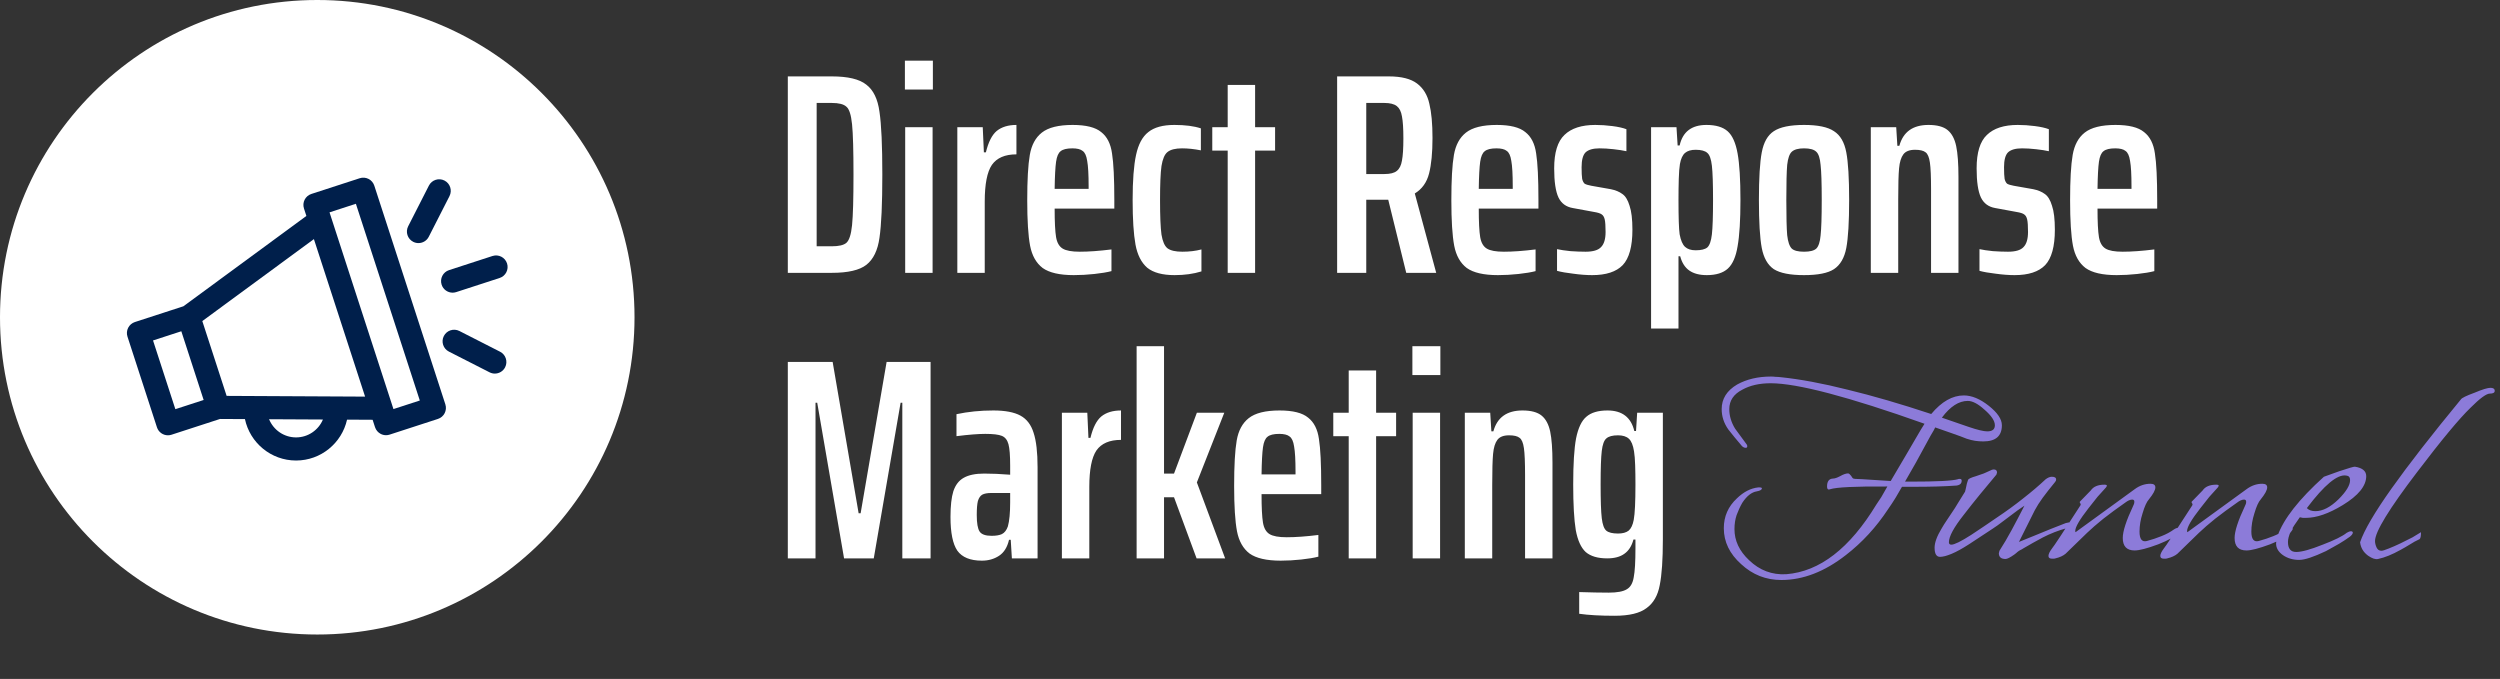 <svg width="394" height="107" viewBox="0 0 394 107" fill="none" xmlns="http://www.w3.org/2000/svg">
<rect x="0" y="0" width="394" height="107" fill="#333333" stroke="none"/>
<path d="M124.16 12.04H131.09C133.64 12.04 135.455 12.475 136.535 13.345C137.645 14.185 138.335 15.61 138.605 17.62C138.905 19.6 139.055 22.9 139.055 27.52C139.055 32.14 138.905 35.455 138.605 37.465C138.335 39.445 137.645 40.87 136.535 41.74C135.455 42.58 133.64 43 131.09 43H124.16V12.04ZM131.09 38.815C132.2 38.815 132.965 38.635 133.385 38.275C133.835 37.885 134.135 36.955 134.285 35.485C134.435 33.985 134.51 31.33 134.51 27.52C134.51 23.71 134.435 21.07 134.285 19.6C134.135 18.1 133.835 17.17 133.385 16.81C132.965 16.42 132.2 16.225 131.09 16.225H128.705V38.815H131.09ZM142.612 14.11V9.565H147.022V14.11H142.612ZM142.657 43V20.05H146.977V43H142.657ZM150.875 20.05H154.88L155.06 24.01H155.375C155.765 22.39 156.335 21.265 157.085 20.635C157.865 20.005 158.9 19.69 160.19 19.69V24.325C158.39 24.325 157.1 24.88 156.32 25.99C155.57 27.1 155.195 29.02 155.195 31.75V43H150.875V20.05ZM175.617 32.875H166.212C166.212 34.975 166.287 36.475 166.437 37.375C166.587 38.245 166.932 38.845 167.472 39.175C168.012 39.505 168.912 39.67 170.172 39.67C171.582 39.67 173.247 39.55 175.167 39.31V42.73C174.477 42.91 173.577 43.06 172.467 43.18C171.357 43.3 170.277 43.36 169.227 43.36C167.007 43.36 165.372 42.985 164.322 42.235C163.302 41.455 162.642 40.285 162.342 38.725C162.042 37.135 161.892 34.75 161.892 31.57C161.892 28.36 162.027 25.975 162.297 24.415C162.567 22.855 163.197 21.685 164.187 20.905C165.207 20.095 166.827 19.69 169.047 19.69C171.147 19.69 172.647 20.065 173.547 20.815C174.477 21.535 175.047 22.66 175.257 24.19C175.497 25.69 175.617 28.135 175.617 31.525V32.875ZM169.002 23.38C168.132 23.38 167.517 23.53 167.157 23.83C166.797 24.1 166.557 24.655 166.437 25.495C166.317 26.335 166.242 27.76 166.212 29.77H171.567V29.365C171.567 27.505 171.492 26.17 171.342 25.36C171.222 24.55 170.982 24.025 170.622 23.785C170.292 23.515 169.752 23.38 169.002 23.38ZM189.348 42.775C188.088 43.165 186.678 43.36 185.118 43.36C183.198 43.36 181.758 42.97 180.798 42.19C179.868 41.38 179.253 40.165 178.953 38.545C178.653 36.895 178.503 34.555 178.503 31.525C178.503 28.435 178.683 26.065 179.043 24.415C179.403 22.735 180.048 21.535 180.978 20.815C181.908 20.065 183.273 19.69 185.073 19.69C186.783 19.69 188.178 19.87 189.258 20.23V23.695C188.208 23.485 187.218 23.38 186.288 23.38C185.238 23.38 184.473 23.575 183.993 23.965C183.543 24.325 183.228 25.06 183.048 26.17C182.898 27.25 182.823 29.035 182.823 31.525C182.823 34.045 182.898 35.86 183.048 36.97C183.228 38.05 183.543 38.77 183.993 39.13C184.473 39.49 185.253 39.67 186.333 39.67C187.443 39.67 188.448 39.55 189.348 39.31V42.775ZM193.484 43V23.74H191.054V20.05H193.484V13.39H197.804V20.05H200.954V23.74H197.804V43H193.484ZM221.622 43L218.787 31.48H218.472H215.322V43H210.732V12.04H218.877C220.857 12.04 222.342 12.415 223.332 13.165C224.322 13.915 224.967 14.98 225.267 16.36C225.597 17.71 225.762 19.51 225.762 21.76C225.762 24.07 225.582 25.93 225.222 27.34C224.862 28.75 224.112 29.8 222.972 30.49L226.347 43H221.622ZM218.157 27.43C219.087 27.43 219.747 27.265 220.137 26.935C220.557 26.605 220.827 26.065 220.947 25.315C221.097 24.565 221.172 23.395 221.172 21.805C221.172 20.245 221.097 19.09 220.947 18.34C220.827 17.59 220.557 17.05 220.137 16.72C219.717 16.39 219.057 16.225 218.157 16.225H215.322V27.43H218.157ZM242.458 32.875H233.053C233.053 34.975 233.128 36.475 233.278 37.375C233.428 38.245 233.773 38.845 234.313 39.175C234.853 39.505 235.753 39.67 237.013 39.67C238.423 39.67 240.088 39.55 242.008 39.31V42.73C241.318 42.91 240.418 43.06 239.308 43.18C238.198 43.3 237.118 43.36 236.068 43.36C233.848 43.36 232.213 42.985 231.163 42.235C230.143 41.455 229.483 40.285 229.183 38.725C228.883 37.135 228.733 34.75 228.733 31.57C228.733 28.36 228.868 25.975 229.138 24.415C229.408 22.855 230.038 21.685 231.028 20.905C232.048 20.095 233.668 19.69 235.888 19.69C237.988 19.69 239.488 20.065 240.388 20.815C241.318 21.535 241.888 22.66 242.098 24.19C242.338 25.69 242.458 28.135 242.458 31.525V32.875ZM235.843 23.38C234.973 23.38 234.358 23.53 233.998 23.83C233.638 24.1 233.398 24.655 233.278 25.495C233.158 26.335 233.083 27.76 233.053 29.77H238.408V29.365C238.408 27.505 238.333 26.17 238.183 25.36C238.063 24.55 237.823 24.025 237.463 23.785C237.133 23.515 236.593 23.38 235.843 23.38ZM250.924 43.36C250.024 43.36 249.034 43.285 247.954 43.135C246.904 43.015 246.049 42.865 245.389 42.685V39.265C245.929 39.385 246.634 39.49 247.504 39.58C248.374 39.64 249.169 39.67 249.889 39.67C251.059 39.67 251.869 39.43 252.319 38.95C252.799 38.47 253.039 37.675 253.039 36.565C253.039 35.635 252.994 34.975 252.904 34.585C252.814 34.195 252.649 33.925 252.409 33.775C252.199 33.625 251.824 33.505 251.284 33.415L247.864 32.785C246.814 32.605 246.064 32.05 245.614 31.12C245.164 30.16 244.939 28.63 244.939 26.53C244.939 24.04 245.479 22.285 246.559 21.265C247.639 20.215 249.259 19.69 251.419 19.69C252.289 19.69 253.189 19.75 254.119 19.87C255.049 19.99 255.784 20.155 256.324 20.365V23.83C255.784 23.71 255.109 23.605 254.299 23.515C253.489 23.425 252.754 23.38 252.094 23.38C251.074 23.38 250.339 23.59 249.889 24.01C249.469 24.43 249.259 25.21 249.259 26.35C249.259 27.19 249.289 27.805 249.349 28.195C249.439 28.555 249.574 28.81 249.754 28.96C249.964 29.08 250.309 29.185 250.789 29.275L253.849 29.815C254.599 29.965 255.214 30.22 255.694 30.58C256.174 30.91 256.549 31.525 256.819 32.425C257.119 33.295 257.269 34.555 257.269 36.205C257.269 38.845 256.759 40.705 255.739 41.785C254.719 42.835 253.114 43.36 250.924 43.36ZM260.21 20.05H264.215L264.395 22.93H264.71C265.19 20.77 266.6 19.69 268.94 19.69C270.41 19.69 271.52 20.02 272.27 20.68C273.02 21.34 273.545 22.51 273.845 24.19C274.145 25.84 274.295 28.285 274.295 31.525C274.295 34.705 274.145 37.135 273.845 38.815C273.575 40.465 273.065 41.635 272.315 42.325C271.565 43.015 270.455 43.36 268.985 43.36C267.845 43.36 266.93 43.12 266.24 42.64C265.55 42.16 265.07 41.41 264.8 40.39H264.53V51.775H260.21V20.05ZM267.23 39.445C268.1 39.445 268.715 39.295 269.075 38.995C269.435 38.665 269.675 37.975 269.795 36.925C269.915 35.875 269.975 34.075 269.975 31.525C269.975 28.975 269.915 27.175 269.795 26.125C269.675 25.075 269.435 24.4 269.075 24.1C268.715 23.77 268.1 23.605 267.23 23.605C266.51 23.605 265.955 23.77 265.565 24.1C265.175 24.43 264.905 25.015 264.755 25.855C264.665 26.395 264.605 27.175 264.575 28.195C264.545 29.185 264.53 30.295 264.53 31.525C264.53 34.285 264.59 36.085 264.71 36.925C264.89 37.885 265.175 38.545 265.565 38.905C265.955 39.265 266.51 39.445 267.23 39.445ZM284.315 43.36C282.125 43.36 280.535 43.045 279.545 42.415C278.585 41.755 277.955 40.645 277.655 39.085C277.355 37.495 277.205 34.975 277.205 31.525C277.205 28.075 277.355 25.57 277.655 24.01C277.955 22.42 278.585 21.31 279.545 20.68C280.535 20.02 282.125 19.69 284.315 19.69C286.505 19.69 288.08 20.02 289.04 20.68C290.03 21.31 290.675 22.42 290.975 24.01C291.275 25.57 291.425 28.075 291.425 31.525C291.425 34.975 291.275 37.495 290.975 39.085C290.675 40.645 290.03 41.755 289.04 42.415C288.08 43.045 286.505 43.36 284.315 43.36ZM284.315 39.67C285.245 39.67 285.89 39.505 286.25 39.175C286.61 38.815 286.835 38.125 286.925 37.105C287.045 36.055 287.105 34.195 287.105 31.525C287.105 28.855 287.045 27.01 286.925 25.99C286.835 24.94 286.61 24.25 286.25 23.92C285.89 23.56 285.245 23.38 284.315 23.38C283.415 23.38 282.77 23.56 282.38 23.92C282.02 24.25 281.78 24.94 281.66 25.99C281.57 27.04 281.525 28.885 281.525 31.525C281.525 34.165 281.57 36.01 281.66 37.06C281.78 38.11 282.02 38.815 282.38 39.175C282.74 39.505 283.385 39.67 284.315 39.67ZM304.334 29.86C304.334 27.85 304.274 26.44 304.154 25.63C304.034 24.79 303.809 24.25 303.479 24.01C303.149 23.74 302.594 23.605 301.814 23.605C300.944 23.605 300.329 23.845 299.969 24.325C299.609 24.805 299.384 25.54 299.294 26.53C299.204 27.49 299.159 29.11 299.159 31.39V43H294.839V20.05H298.844L299.024 22.975H299.339C299.939 20.785 301.469 19.69 303.929 19.69C305.279 19.69 306.284 19.96 306.944 20.5C307.604 21.04 308.054 21.88 308.294 23.02C308.534 24.16 308.654 25.795 308.654 27.925V43H304.334V29.86ZM317.501 43.36C316.601 43.36 315.611 43.285 314.531 43.135C313.481 43.015 312.626 42.865 311.966 42.685V39.265C312.506 39.385 313.211 39.49 314.081 39.58C314.951 39.64 315.746 39.67 316.466 39.67C317.636 39.67 318.446 39.43 318.896 38.95C319.376 38.47 319.616 37.675 319.616 36.565C319.616 35.635 319.571 34.975 319.481 34.585C319.391 34.195 319.226 33.925 318.986 33.775C318.776 33.625 318.401 33.505 317.861 33.415L314.441 32.785C313.391 32.605 312.641 32.05 312.191 31.12C311.741 30.16 311.516 28.63 311.516 26.53C311.516 24.04 312.056 22.285 313.136 21.265C314.216 20.215 315.836 19.69 317.996 19.69C318.866 19.69 319.766 19.75 320.696 19.87C321.626 19.99 322.361 20.155 322.901 20.365V23.83C322.361 23.71 321.686 23.605 320.876 23.515C320.066 23.425 319.331 23.38 318.671 23.38C317.651 23.38 316.916 23.59 316.466 24.01C316.046 24.43 315.836 25.21 315.836 26.35C315.836 27.19 315.866 27.805 315.926 28.195C316.016 28.555 316.151 28.81 316.331 28.96C316.541 29.08 316.886 29.185 317.366 29.275L320.426 29.815C321.176 29.965 321.791 30.22 322.271 30.58C322.751 30.91 323.126 31.525 323.396 32.425C323.696 33.295 323.846 34.555 323.846 36.205C323.846 38.845 323.336 40.705 322.316 41.785C321.296 42.835 319.691 43.36 317.501 43.36ZM339.973 32.875H330.568C330.568 34.975 330.643 36.475 330.793 37.375C330.943 38.245 331.288 38.845 331.828 39.175C332.368 39.505 333.268 39.67 334.528 39.67C335.938 39.67 337.603 39.55 339.523 39.31V42.73C338.833 42.91 337.933 43.06 336.823 43.18C335.713 43.3 334.633 43.36 333.583 43.36C331.363 43.36 329.728 42.985 328.678 42.235C327.658 41.455 326.998 40.285 326.698 38.725C326.398 37.135 326.248 34.75 326.248 31.57C326.248 28.36 326.383 25.975 326.653 24.415C326.923 22.855 327.553 21.685 328.543 20.905C329.563 20.095 331.183 19.69 333.403 19.69C335.503 19.69 337.003 20.065 337.903 20.815C338.833 21.535 339.403 22.66 339.613 24.19C339.853 25.69 339.973 28.135 339.973 31.525V32.875ZM333.358 23.38C332.488 23.38 331.873 23.53 331.513 23.83C331.153 24.1 330.913 24.655 330.793 25.495C330.673 26.335 330.598 27.76 330.568 29.77H335.923V29.365C335.923 27.505 335.848 26.17 335.698 25.36C335.578 24.55 335.338 24.025 334.978 23.785C334.648 23.515 334.108 23.38 333.358 23.38ZM142.205 88V63.475H141.935L137.705 88H133.025L128.795 63.475H128.525V88H124.16V57.04H131.225L135.32 80.89H135.635L139.73 57.04H146.66V88H142.205ZM154.747 88.36C152.917 88.36 151.627 87.835 150.877 86.785C150.157 85.735 149.797 83.965 149.797 81.475C149.797 79.735 149.947 78.385 150.247 77.425C150.577 76.435 151.117 75.73 151.867 75.31C152.647 74.86 153.727 74.635 155.107 74.635C156.337 74.635 157.702 74.695 159.202 74.815V73.375C159.202 71.785 159.112 70.66 158.932 70C158.752 69.34 158.407 68.905 157.897 68.695C157.387 68.485 156.517 68.38 155.287 68.38C154.177 68.38 152.662 68.5 150.742 68.74V65.275C152.572 64.885 154.507 64.69 156.547 64.69C158.407 64.69 159.832 64.96 160.822 65.5C161.812 66.04 162.502 66.94 162.892 68.2C163.312 69.46 163.522 71.275 163.522 73.645V88H159.472L159.292 85.075H159.022C158.752 86.245 158.227 87.085 157.447 87.595C156.667 88.105 155.767 88.36 154.747 88.36ZM156.277 84.445C156.967 84.445 157.507 84.355 157.897 84.175C158.317 83.965 158.632 83.56 158.842 82.96C159.082 82.09 159.202 80.83 159.202 79.18V77.695H156.232C155.602 77.695 155.122 77.785 154.792 77.965C154.492 78.145 154.267 78.475 154.117 78.955C153.997 79.435 153.937 80.17 153.937 81.16C153.937 82.45 154.087 83.32 154.387 83.77C154.687 84.22 155.317 84.445 156.277 84.445ZM167.354 65.05H171.359L171.539 69.01H171.854C172.244 67.39 172.814 66.265 173.564 65.635C174.344 65.005 175.379 64.69 176.669 64.69V69.325C174.869 69.325 173.579 69.88 172.799 70.99C172.049 72.1 171.674 74.02 171.674 76.75V88H167.354V65.05ZM188.581 88L185.026 78.37H183.451V88H179.131V54.565H183.451V74.635H185.026L188.626 65.05H192.946L188.626 76.03L193.081 88H188.581ZM208.225 77.875H198.82C198.82 79.975 198.895 81.475 199.045 82.375C199.195 83.245 199.54 83.845 200.08 84.175C200.62 84.505 201.52 84.67 202.78 84.67C204.19 84.67 205.855 84.55 207.775 84.31V87.73C207.085 87.91 206.185 88.06 205.075 88.18C203.965 88.3 202.885 88.36 201.835 88.36C199.615 88.36 197.98 87.985 196.93 87.235C195.91 86.455 195.25 85.285 194.95 83.725C194.65 82.135 194.5 79.75 194.5 76.57C194.5 73.36 194.635 70.975 194.905 69.415C195.175 67.855 195.805 66.685 196.795 65.905C197.815 65.095 199.435 64.69 201.655 64.69C203.755 64.69 205.255 65.065 206.155 65.815C207.085 66.535 207.655 67.66 207.865 69.19C208.105 70.69 208.225 73.135 208.225 76.525V77.875ZM201.61 68.38C200.74 68.38 200.125 68.53 199.765 68.83C199.405 69.1 199.165 69.655 199.045 70.495C198.925 71.335 198.85 72.76 198.82 74.77H204.175V74.365C204.175 72.505 204.1 71.17 203.95 70.36C203.83 69.55 203.59 69.025 203.23 68.785C202.9 68.515 202.36 68.38 201.61 68.38ZM212.556 88V68.74H210.126V65.05H212.556V58.39H216.876V65.05H220.026V68.74H216.876V88H212.556ZM222.592 59.11V54.565H227.002V59.11H222.592ZM222.637 88V65.05H226.957V88H222.637ZM240.35 74.86C240.35 72.85 240.29 71.44 240.17 70.63C240.05 69.79 239.825 69.25 239.495 69.01C239.165 68.74 238.61 68.605 237.83 68.605C236.96 68.605 236.345 68.845 235.985 69.325C235.625 69.805 235.4 70.54 235.31 71.53C235.22 72.49 235.175 74.11 235.175 76.39V88H230.855V65.05H234.86L235.04 67.975H235.355C235.955 65.785 237.485 64.69 239.945 64.69C241.295 64.69 242.3 64.96 242.96 65.5C243.62 66.04 244.07 66.88 244.31 68.02C244.55 69.16 244.67 70.795 244.67 72.925V88H240.35V74.86ZM254.462 97.045C252.212 97.045 250.352 96.94 248.882 96.73V93.31C250.742 93.37 252.287 93.4 253.517 93.4C254.867 93.4 255.827 93.22 256.397 92.86C256.967 92.53 257.327 91.9 257.477 90.97C257.657 90.07 257.747 88.555 257.747 86.425V85.03H257.432C257.162 86.05 256.682 86.8 255.992 87.28C255.332 87.76 254.432 88 253.292 88C251.822 88 250.697 87.67 249.917 87.01C249.167 86.32 248.642 85.165 248.342 83.545C248.072 81.895 247.937 79.495 247.937 76.345C247.937 73.135 248.087 70.72 248.387 69.1C248.717 67.45 249.257 66.31 250.007 65.68C250.757 65.02 251.867 64.69 253.337 64.69C255.647 64.69 257.057 65.77 257.567 67.93H257.837L258.017 65.05H262.067V84.985C262.067 88.195 261.902 90.61 261.572 92.23C261.272 93.85 260.582 95.05 259.502 95.83C258.452 96.64 256.772 97.045 254.462 97.045ZM255.002 84.085C255.722 84.085 256.277 83.935 256.667 83.635C257.057 83.305 257.327 82.735 257.477 81.925C257.657 80.965 257.747 79.105 257.747 76.345C257.747 75.235 257.732 74.23 257.702 73.33C257.672 72.4 257.612 71.665 257.522 71.125C257.372 70.165 257.102 69.505 256.712 69.145C256.322 68.785 255.752 68.605 255.002 68.605C254.132 68.605 253.517 68.77 253.157 69.1C252.797 69.4 252.557 70.06 252.437 71.08C252.317 72.1 252.257 73.855 252.257 76.345C252.257 78.865 252.317 80.635 252.437 81.655C252.557 82.675 252.797 83.335 253.157 83.635C253.517 83.935 254.132 84.085 255.002 84.085Z" fill="white"/>
<path d="M280.744 91.408C278.312 91.408 276.2 90.576 274.408 88.912C272.584 87.28 271.672 85.392 271.672 83.248C271.672 81.392 272.36 79.824 273.736 78.544C274.792 77.52 275.912 76.944 277.096 76.816H277.288C277.544 76.816 277.672 76.864 277.672 76.96C277.672 77.184 277.4 77.344 276.856 77.44C276.056 77.568 275.304 78.16 274.6 79.216C274.248 79.824 273.944 80.48 273.688 81.184C273.464 81.856 273.352 82.592 273.352 83.392C273.352 85.216 274.12 86.848 275.656 88.288C277.32 89.888 279.272 90.624 281.512 90.496C286.792 90.08 291.528 86.416 295.72 79.504C295.944 79.184 296.2 78.8 296.488 78.352C296.776 77.872 297.096 77.312 297.448 76.672C292.424 76.64 289.416 76.784 288.424 77.104C288.36 77.136 288.296 77.152 288.232 77.152C288.04 77.152 287.944 76.992 287.944 76.672C287.944 75.872 288.248 75.456 288.856 75.424C289.144 75.424 289.528 75.296 290.008 75.04C290.52 74.752 290.936 74.608 291.256 74.608C291.384 74.608 291.544 74.736 291.736 74.992C291.896 75.28 292.024 75.424 292.12 75.424C292.088 75.424 292.168 75.44 292.36 75.472C292.584 75.472 292.952 75.488 293.464 75.52L297.976 75.808C298.904 74.24 299.752 72.8 300.52 71.488C301.32 70.144 302.04 68.912 302.68 67.792L303.304 66.784C291.336 62.528 283.256 60.4 279.064 60.4C277.304 60.4 275.816 60.736 274.6 61.408C273.224 62.112 272.536 63.136 272.536 64.48C272.536 65.536 272.84 66.56 273.448 67.552L275.176 69.904C275.304 70.032 275.368 70.176 275.368 70.336C275.368 70.496 275.288 70.576 275.128 70.576C274.84 70.576 274.584 70.416 274.36 70.096C274.008 69.68 273.672 69.28 273.352 68.896C273.032 68.512 272.712 68.112 272.392 67.696C271.688 66.704 271.336 65.632 271.336 64.48C271.336 62.848 272.152 61.552 273.784 60.592C275.288 59.76 277.064 59.344 279.112 59.344C279.368 59.344 279.608 59.36 279.832 59.392C280.088 59.392 280.344 59.408 280.6 59.44C283.704 59.76 287.224 60.416 291.16 61.408C295.128 62.368 299.528 63.648 304.36 65.248C305.992 63.296 307.704 62.32 309.496 62.32C310.744 62.32 312.056 62.864 313.432 63.952C314.808 65.04 315.496 66.064 315.496 67.024C315.496 68.72 314.52 69.568 312.568 69.568C312.152 69.568 311.72 69.536 311.272 69.472C310.856 69.408 310.408 69.296 309.928 69.136C309.384 68.912 308.696 68.656 307.864 68.368C307.064 68.08 306.104 67.744 304.984 67.36C304.952 67.488 304.712 67.92 304.264 68.656C303.4 70.256 302.632 71.664 301.96 72.88C301.288 74.064 300.712 75.072 300.232 75.904H301.096C305.256 75.904 307.752 75.776 308.584 75.52C308.616 75.488 308.712 75.472 308.872 75.472C309.064 75.472 309.16 75.568 309.16 75.76C309.16 76.208 308.872 76.464 308.296 76.528C307.4 76.592 306.392 76.64 305.272 76.672C304.152 76.704 302.904 76.72 301.528 76.72H299.752C299.432 77.264 299.096 77.84 298.744 78.448C298.392 79.024 297.992 79.632 297.544 80.272C295.688 83.088 293.48 85.488 290.92 87.472C287.56 90.096 284.168 91.408 280.744 91.408ZM313.192 67.984C313.992 67.984 314.392 67.664 314.392 67.024C314.392 66.32 313.832 65.488 312.712 64.528C311.72 63.632 310.856 63.184 310.12 63.184C308.712 63.184 307.352 64.064 306.04 65.824L310.216 67.264C311.624 67.744 312.616 67.984 313.192 67.984ZM316.075 88.096C315.371 88.096 315.019 87.792 315.019 87.184L315.115 86.8C315.755 85.808 316.395 84.72 317.035 83.536C317.675 82.352 318.347 81.072 319.051 79.696C318.731 79.92 318.379 80.16 317.995 80.416C317.643 80.672 317.259 80.96 316.843 81.28C316.427 81.6 315.979 81.936 315.499 82.288C315.051 82.64 314.555 82.992 314.011 83.344L310.363 85.744C309.275 86.448 308.347 86.96 307.579 87.28C306.811 87.6 306.203 87.76 305.755 87.76C305.179 87.76 304.891 87.28 304.891 86.32C304.891 85.52 305.259 84.512 305.995 83.296C306.251 82.848 306.523 82.416 306.811 82C307.099 81.552 307.387 81.12 307.675 80.704C307.963 80.288 308.267 79.808 308.587 79.264C308.939 78.72 309.307 78.128 309.691 77.488C309.723 77.36 309.755 77.232 309.787 77.104C309.819 76.976 309.851 76.832 309.883 76.672C309.915 76.416 310.011 76.064 310.171 75.616C310.235 75.456 310.651 75.264 311.419 75.04C311.867 74.88 312.283 74.736 312.667 74.608C313.051 74.448 313.371 74.304 313.627 74.176C313.851 74.048 314.043 73.984 314.203 73.984C314.555 73.984 314.731 74.144 314.731 74.464C314.731 74.496 314.699 74.608 314.635 74.8C313.771 75.824 312.907 76.864 312.043 77.92C311.179 78.976 310.315 80.064 309.451 81.184C307.915 83.136 307.147 84.56 307.147 85.456C307.147 85.712 307.275 85.84 307.531 85.84C308.011 85.84 309.051 85.328 310.651 84.304C311.323 83.856 311.995 83.408 312.667 82.96C313.339 82.512 313.995 82.064 314.635 81.616C316.171 80.592 317.579 79.568 318.859 78.544C320.171 77.52 321.355 76.512 322.411 75.52C322.763 75.264 323.083 75.136 323.371 75.136C323.819 75.136 324.043 75.28 324.043 75.568C324.043 75.728 323.979 75.872 323.851 76C323.115 76.896 322.475 77.712 321.931 78.448C321.419 79.152 321.003 79.808 320.683 80.416L318.187 85.408C319.019 85.056 320.043 84.64 321.259 84.16C322.475 83.648 323.915 83.072 325.579 82.432C325.675 82.4 325.755 82.384 325.819 82.384C325.915 82.352 325.979 82.336 326.011 82.336C326.267 82.336 326.395 82.432 326.395 82.624C326.395 82.88 326.155 83.088 325.675 83.248C324.395 83.6 323.163 84.08 321.979 84.688C321.435 84.976 320.907 85.264 320.395 85.552C319.883 85.84 319.355 86.144 318.811 86.464C318.779 86.496 318.731 86.528 318.667 86.56C318.603 86.592 318.507 86.64 318.379 86.704C318.251 86.768 318.107 86.864 317.947 86.992C317.819 87.12 317.643 87.264 317.419 87.424C316.779 87.872 316.331 88.096 316.075 88.096ZM323.412 88.048C323.028 88.048 322.836 87.904 322.836 87.616C322.836 87.328 323.028 86.928 323.412 86.416C323.668 86.128 325.156 83.872 327.876 79.648C327.94 79.552 327.94 79.456 327.876 79.36C327.78 79.264 327.748 79.168 327.78 79.072L329.508 77.296C329.924 76.688 330.644 76.384 331.668 76.384C331.924 76.384 332.052 76.448 332.052 76.576L331.908 76.816C331.492 77.264 331.044 77.76 330.564 78.304C330.116 78.848 329.636 79.456 329.124 80.128C327.748 81.888 327.06 83.072 327.06 83.68C327.06 83.776 327.076 83.84 327.108 83.872L336.42 77.104C337.188 76.528 338.02 76.24 338.916 76.24C339.428 76.24 339.684 76.432 339.684 76.816C339.684 77.232 339.348 77.856 338.676 78.688C338.324 79.072 337.988 79.808 337.668 80.896C337.348 81.888 337.188 82.848 337.188 83.776C337.188 84.96 337.572 85.456 338.34 85.264C339.172 85.04 339.94 84.784 340.644 84.496C341.38 84.208 342.036 83.856 342.612 83.44C342.9 83.248 343.188 83.152 343.476 83.152C343.636 83.152 343.716 83.216 343.716 83.344C343.716 83.44 343.572 83.664 343.284 84.016C342.868 84.528 341.812 85.12 340.116 85.792C338.388 86.432 337.156 86.752 336.42 86.752C335.172 86.752 334.548 86.096 334.548 84.784C334.548 83.728 335.092 82.048 336.18 79.744C336.308 79.52 336.372 79.296 336.372 79.072C336.372 78.848 336.26 78.736 336.036 78.736C335.716 78.736 335.348 78.896 334.932 79.216C333.652 80.112 332.5 80.96 331.476 81.76C330.484 82.56 329.636 83.296 328.932 83.968L325.524 87.28C325.14 87.6 324.612 87.84 323.94 88C323.844 88.032 323.748 88.048 323.652 88.048C323.556 88.048 323.476 88.048 323.412 88.048ZM341.037 88.048C340.653 88.048 340.461 87.904 340.461 87.616C340.461 87.328 340.653 86.928 341.037 86.416C341.293 86.128 342.781 83.872 345.501 79.648C345.565 79.552 345.565 79.456 345.501 79.36C345.405 79.264 345.373 79.168 345.405 79.072L347.133 77.296C347.549 76.688 348.269 76.384 349.293 76.384C349.549 76.384 349.677 76.448 349.677 76.576L349.533 76.816C349.117 77.264 348.669 77.76 348.189 78.304C347.741 78.848 347.261 79.456 346.749 80.128C345.373 81.888 344.685 83.072 344.685 83.68C344.685 83.776 344.701 83.84 344.733 83.872L354.045 77.104C354.813 76.528 355.645 76.24 356.541 76.24C357.053 76.24 357.309 76.432 357.309 76.816C357.309 77.232 356.973 77.856 356.301 78.688C355.949 79.072 355.613 79.808 355.293 80.896C354.973 81.888 354.813 82.848 354.813 83.776C354.813 84.96 355.197 85.456 355.965 85.264C356.797 85.04 357.565 84.784 358.269 84.496C359.005 84.208 359.661 83.856 360.237 83.44C360.525 83.248 360.813 83.152 361.101 83.152C361.261 83.152 361.341 83.216 361.341 83.344C361.341 83.44 361.197 83.664 360.909 84.016C360.493 84.528 359.437 85.12 357.741 85.792C356.013 86.432 354.781 86.752 354.045 86.752C352.797 86.752 352.173 86.096 352.173 84.784C352.173 83.728 352.717 82.048 353.805 79.744C353.933 79.52 353.997 79.296 353.997 79.072C353.997 78.848 353.885 78.736 353.661 78.736C353.341 78.736 352.973 78.896 352.557 79.216C351.277 80.112 350.125 80.96 349.101 81.76C348.109 82.56 347.261 83.296 346.557 83.968L343.149 87.28C342.765 87.6 342.237 87.84 341.565 88C341.469 88.032 341.373 88.048 341.277 88.048C341.181 88.048 341.101 88.048 341.037 88.048ZM362.358 88.24C361.366 88.24 360.502 87.984 359.766 87.472C359.062 86.96 358.71 86.352 358.71 85.648C358.71 85.392 358.79 84.992 358.95 84.448C359.878 81.792 362.31 78.688 366.246 75.136L368.646 74.272C370.182 73.76 371.014 73.52 371.142 73.552C372.326 73.744 372.918 74.24 372.918 75.04C372.918 76.576 371.686 78.096 369.222 79.6C367.014 80.944 365.078 81.616 363.414 81.616C363.254 81.616 363.094 81.616 362.934 81.616C362.774 81.584 362.614 81.552 362.454 81.52C362.134 81.968 361.846 82.384 361.59 82.768C361.334 83.152 361.126 83.52 360.966 83.872C360.71 84.48 360.582 84.992 360.582 85.408C360.582 86.464 361.014 86.992 361.878 86.992C362.742 86.992 364.134 86.608 366.054 85.84C367.91 85.136 369.174 84.512 369.846 83.968C370.102 83.808 370.326 83.728 370.518 83.728C370.71 83.728 370.806 83.808 370.806 83.968C370.774 84.16 370.614 84.368 370.326 84.592C369.846 84.944 369.286 85.312 368.646 85.696C368.038 86.048 367.35 86.432 366.582 86.848C364.63 87.776 363.222 88.24 362.358 88.24ZM364.902 80.56C366.054 80.56 367.27 79.936 368.55 78.688C369.766 77.472 370.374 76.464 370.374 75.664C370.374 75.216 370.166 74.976 369.75 74.944C368.374 74.72 366.31 76.432 363.558 80.08C363.878 80.4 364.326 80.56 364.902 80.56ZM374.783 88.096C374.367 88.192 373.839 88.016 373.199 87.568C372.463 87.024 372.047 86.32 371.951 85.456C372.591 83.568 374.239 80.752 376.895 77.008C379.551 73.264 383.199 68.576 387.839 62.944C387.967 62.72 388.687 62.368 389.999 61.888C391.215 61.376 392.047 61.12 392.495 61.12C392.943 61.12 393.167 61.28 393.167 61.6C393.167 61.888 392.911 62.032 392.399 62.032C391.855 62.032 390.847 62.768 389.375 64.24C387.583 65.968 384.767 69.36 380.927 74.416C376.511 80.208 374.303 83.824 374.303 85.264C374.303 85.584 374.383 85.92 374.543 86.272C374.703 86.624 374.959 86.8 375.311 86.8C375.503 86.8 375.871 86.688 376.415 86.464C376.991 86.24 377.615 85.968 378.287 85.648C378.959 85.328 379.599 85.008 380.207 84.688C380.815 84.336 381.263 84.064 381.551 83.872C381.551 84.512 381.471 84.88 381.311 84.976C381.055 85.104 380.799 85.232 380.543 85.36C380.319 85.488 380.079 85.632 379.823 85.792C379.599 85.92 379.359 86.064 379.103 86.224C378.847 86.352 378.591 86.496 378.335 86.656C377.023 87.392 375.839 87.872 374.783 88.096Z" fill="#8C7BD9"/>
<circle cx="50" cy="50" r="50" fill="white"/>
<path d="M58.99 29.259C58.841 28.799 58.515 28.418 58.085 28.199C57.654 27.979 57.154 27.94 56.695 28.089L49.075 30.565C48.118 30.876 47.594 31.904 47.906 32.86L48.286 34.033L28.904 48.27L21.259 50.754C20.799 50.903 20.418 51.229 20.198 51.659C19.979 52.09 19.94 52.59 20.089 53.049L24.735 67.344C24.985 68.114 25.699 68.603 26.466 68.603C26.653 68.603 26.843 68.574 27.03 68.513L34.674 66.029L38.602 66.05C39.391 69.774 42.703 72.578 46.659 72.578C50.584 72.578 53.875 69.816 54.696 66.135L58.724 66.156L59.105 67.328C59.254 67.788 59.58 68.169 60.01 68.388C60.269 68.52 60.552 68.587 60.837 68.587C61.027 68.587 61.217 68.557 61.4 68.498L69.02 66.022C69.976 65.711 70.5 64.683 70.189 63.727L58.99 29.259ZM27.636 64.486L24.117 53.655L28.576 52.206L32.095 63.037L27.636 64.486ZM46.659 68.935C44.737 68.935 43.09 67.748 42.406 66.07L50.895 66.115C50.2 67.77 48.563 68.935 46.659 68.935ZM35.716 62.392L33.8 56.496L31.884 50.6L49.471 37.682L54.865 54.281L57.538 62.507L35.716 62.392ZM62.006 64.471L61.783 63.783C61.782 63.781 61.782 63.78 61.782 63.778L56.969 48.969L51.933 33.467L56.088 32.116L66.162 63.12L62.006 64.471Z" fill="#001F4B"/>
<path d="M65.123 38.112C65.389 38.247 65.671 38.311 65.949 38.311C66.612 38.311 67.251 37.948 67.573 37.316L70.842 30.903C71.299 30.007 70.943 28.91 70.047 28.453C69.151 27.996 68.054 28.352 67.597 29.248L64.328 35.662C63.871 36.559 64.227 37.656 65.123 38.112Z" fill="#001F4B"/>
<path d="M78.812 55.432L72.398 52.164C71.501 51.708 70.404 52.065 69.948 52.961C69.491 53.857 69.848 54.954 70.744 55.41L77.159 58.678C77.424 58.813 77.706 58.877 77.984 58.877C78.647 58.877 79.287 58.513 79.608 57.882C80.065 56.986 79.709 55.889 78.812 55.432Z" fill="#001F4B"/>
<path d="M69.6 44.866C69.85 45.636 70.564 46.125 71.332 46.125C71.519 46.125 71.709 46.096 71.896 46.035L78.741 43.811C79.697 43.5 80.221 42.472 79.91 41.516C79.599 40.559 78.572 40.036 77.615 40.346L70.769 42.571C69.813 42.882 69.29 43.909 69.6 44.866Z" fill="#001F4B"/>
</svg>
